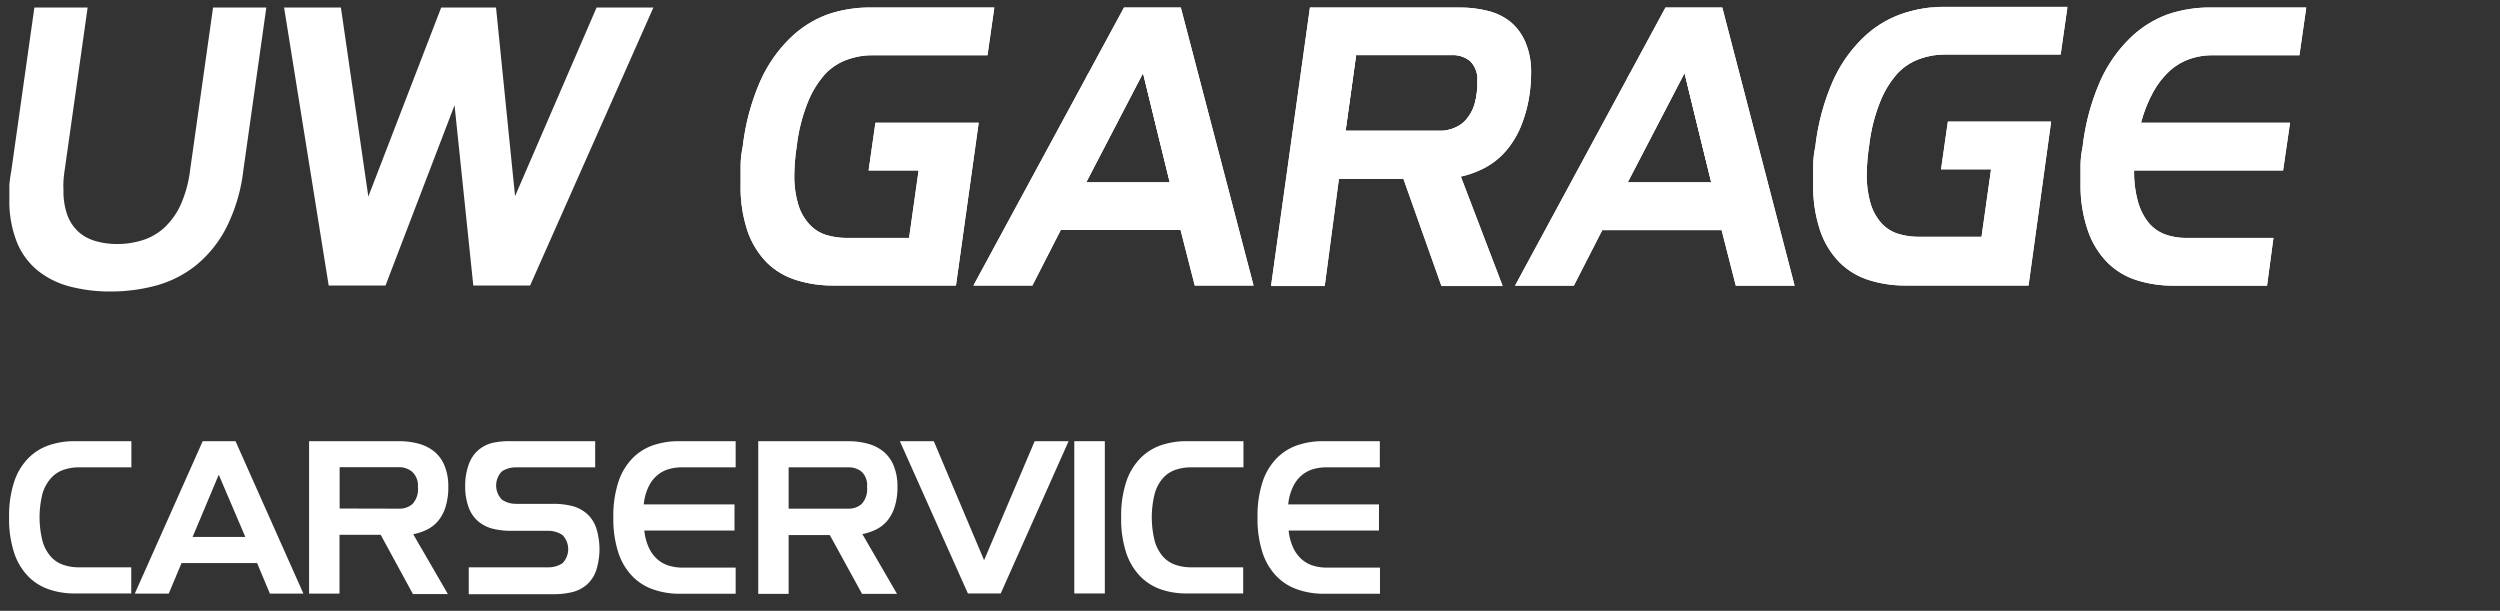 <svg  width="176px" height="43px" id="Laag_1" data-name="Laag 1" xmlns="http://www.w3.org/2000/svg" xmlns:xlink="http://www.w3.org/1999/xlink" viewBox="0 0 176 43"><rect x="0" y="0" width="176" height="43" fill="#333333" stroke="none"/><defs><style>.cls-1{fill:#fff;}.cls-2{clip-path:url(#clip-path);}.cls-3{clip-path:url(#clip-path-2);}.cls-4{clip-path:url(#clip-path-3);}.cls-5{clip-path:url(#clip-path-4);}.cls-6{clip-path:url(#clip-path-5);}.cls-7{clip-path:url(#clip-path-6);}</style><clipPath id="clip-path"><path class="cls-1" d="M52.14,12.94q0-.61,0-1.26t.15-1.37a16,16,0,0,1,1.23-4.59,9.79,9.79,0,0,1,2.07-3A7.42,7.42,0,0,1,58.31,1,9.15,9.15,0,0,1,61.37.53H70l-.48,3.36H61.4a5.08,5.08,0,0,0-1.76.31,4,4,0,0,0-1.54,1,6.73,6.73,0,0,0-1.23,2,11.92,11.92,0,0,0-.78,3.1,14.11,14.11,0,0,0-.17,2,6.85,6.85,0,0,0,.28,2.11A3.58,3.58,0,0,0,57,15.81a2.67,2.67,0,0,0,1.16.73,4.87,4.87,0,0,0,1.45.21H64L64.67,12H61.15l.48-3.36h7.27L67.3,20.1H58.63a8.4,8.4,0,0,1-2.56-.38A5.08,5.08,0,0,1,54,18.5a5.92,5.92,0,0,1-1.37-2.22A9.69,9.69,0,0,1,52.14,12.94Z"/></clipPath><clipPath id="clip-path-2"><path class="cls-1" d="M79.13.53h4L88.25,20.1H84.11l-1-3.91H74.68l-2,3.91H68.53Zm3.22,12.3Q81.87,10.9,81.41,9l-.94-3.86-4,7.69Z"/></clipPath><clipPath id="clip-path-3"><path class="cls-1" d="M92.22.53h10.54a8,8,0,0,1,2,.24,4.12,4.12,0,0,1,1.59.78A3.78,3.78,0,0,1,107.4,3a5.26,5.26,0,0,1,.39,2.14,10.85,10.85,0,0,1-.08,1.29,9.69,9.69,0,0,1-.64,2.47,6.32,6.32,0,0,1-1.1,1.78,5.19,5.19,0,0,1-1.47,1.15,6.86,6.86,0,0,1-1.73.62h.08l2.94,7.69h-4.31l-2.68-7.55H94.26l-1,7.55H89.48Zm9.31,8.67A2.46,2.46,0,0,0,102.4,9a2.07,2.07,0,0,0,.81-.57,3,3,0,0,0,.59-1.06A5.24,5.24,0,0,0,104,5.73a1.76,1.76,0,0,0-.5-1.43,1.86,1.86,0,0,0-1.23-.42h-6.8L94.73,9.2Z"/></clipPath><clipPath id="clip-path-4"><path class="cls-1" d="M117.25.53h4l5.09,19.58h-4.14l-1-3.91H112.8l-2,3.91h-4.14Zm3.22,12.3Q120,10.9,119.53,9l-.94-3.86-4,7.69Z"/></clipPath><clipPath id="clip-path-5"><path class="cls-1" d="M127.65,12.94q0-.61,0-1.26t.15-1.37a16,16,0,0,1,1.23-4.59,9.79,9.79,0,0,1,2.07-3A7.42,7.42,0,0,1,133.82,1a9.15,9.15,0,0,1,3.06-.52h8.67l-.48,3.36h-8.17a5.08,5.08,0,0,0-1.76.31,4,4,0,0,0-1.54,1,6.73,6.73,0,0,0-1.23,2,11.92,11.92,0,0,0-.78,3.1,14.11,14.11,0,0,0-.17,2,6.85,6.85,0,0,0,.28,2.11,3.58,3.58,0,0,0,.77,1.37,2.67,2.67,0,0,0,1.16.73,4.87,4.87,0,0,0,1.45.21h4.42l.67-4.75h-3.52l.48-3.36h7.27L142.81,20.1h-8.67a8.4,8.4,0,0,1-2.56-.38,5.08,5.08,0,0,1-2.06-1.23,5.92,5.92,0,0,1-1.37-2.22A9.69,9.69,0,0,1,127.65,12.94Z"/></clipPath><clipPath id="clip-path-6"><path class="cls-1" d="M146.47,12.94q0-.61,0-1.26t.15-1.37a16,16,0,0,1,1.23-4.59,9.79,9.79,0,0,1,2.07-3A7.42,7.42,0,0,1,152.64,1,9.15,9.15,0,0,1,155.7.53h6.66l-.48,3.36h-6.15a4.83,4.83,0,0,0-1.54.25,4.1,4.1,0,0,0-1.4.81,5.79,5.79,0,0,0-1.17,1.47,9.34,9.34,0,0,0-.89,2.22h10.49L160.73,12H150.24a7.63,7.63,0,0,0,.28,2.22,4.09,4.09,0,0,0,.75,1.47,2.75,2.75,0,0,0,1.15.81,4.19,4.19,0,0,0,1.48.25h6.15l-.45,3.36H153a8.4,8.4,0,0,1-2.56-.38,5.08,5.08,0,0,1-2.06-1.23A5.92,5.92,0,0,1,147,16.27,9.69,9.69,0,0,1,146.47,12.94Z"/></clipPath></defs><title>text-logo_Aangepast</title><g id="Tekst"><path class="cls-1" d="M.66,14q0-.48,0-1A10.26,10.26,0,0,1,.8,12L2.42.53H6.17L4.55,12q-.06.39-.08.73t0,.64a4.88,4.88,0,0,0,.29,1.82,3,3,0,0,0,.8,1.16,3.07,3.07,0,0,0,1.2.63,5.56,5.56,0,0,0,1.51.2A6,6,0,0,0,10,16.92a4.06,4.06,0,0,0,1.52-.85,5.07,5.07,0,0,0,1.17-1.59A8.51,8.51,0,0,0,13.38,12L15,.53h3.75L17.13,12a12,12,0,0,1-1.22,4.07,8.3,8.3,0,0,1-2.14,2.63A7.79,7.79,0,0,1,11,20.1a12.16,12.16,0,0,1-3.22.42A11,11,0,0,1,5,20.19,6.1,6.1,0,0,1,2.72,19.1a5,5,0,0,1-1.51-2A7.81,7.81,0,0,1,.66,14Z"/><path class="cls-1" d="M20,.53h4l1.93,13.31L31.06.53h3.86l1.34,13.28L42,.53h4L37.32,20.1h-4L32,7.41,27.14,20.1h-4Z"/><path class="cls-1" d="M52.14,12.94q0-.61,0-1.26t.15-1.37a16,16,0,0,1,1.23-4.59,9.79,9.79,0,0,1,2.07-3A7.42,7.42,0,0,1,58.31,1,9.15,9.15,0,0,1,61.37.53H70l-.48,3.36H61.4a5.08,5.08,0,0,0-1.76.31,4,4,0,0,0-1.54,1,6.73,6.73,0,0,0-1.23,2,11.92,11.92,0,0,0-.78,3.1,14.11,14.11,0,0,0-.17,2,6.85,6.85,0,0,0,.28,2.11A3.58,3.58,0,0,0,57,15.81a2.67,2.67,0,0,0,1.16.73,4.87,4.87,0,0,0,1.45.21H64L64.67,12H61.15l.48-3.36h7.27L67.3,20.1H58.63a8.4,8.4,0,0,1-2.56-.38A5.08,5.08,0,0,1,54,18.5a5.92,5.92,0,0,1-1.37-2.22A9.69,9.69,0,0,1,52.14,12.94Z"/><g class="cls-2"><rect class="cls-1" x="52.14" y="0.53" width="17.9" height="19.58"/></g><path class="cls-1" d="M79.13.53h4L88.25,20.1H84.11l-1-3.91H74.68l-2,3.91H68.53Zm3.22,12.3Q81.87,10.9,81.41,9l-.94-3.86-4,7.69Z"/><g class="cls-3"><rect class="cls-1" x="76.45" y="5.14" width="5.9" height="7.69"/><rect class="cls-1" x="68.53" y="0.53" width="19.72" height="19.58"/></g><path class="cls-1" d="M92.22.53h10.54a8,8,0,0,1,2,.24,4.12,4.12,0,0,1,1.59.78A3.78,3.78,0,0,1,107.4,3a5.26,5.26,0,0,1,.39,2.14,10.85,10.85,0,0,1-.08,1.29,9.69,9.69,0,0,1-.64,2.47,6.32,6.32,0,0,1-1.1,1.78,5.19,5.19,0,0,1-1.47,1.15,6.86,6.86,0,0,1-1.73.62h.08l2.94,7.69h-4.31l-2.68-7.55H94.26l-1,7.55H89.48Zm9.31,8.67A2.46,2.46,0,0,0,102.4,9a2.07,2.07,0,0,0,.81-.57,3,3,0,0,0,.59-1.06A5.24,5.24,0,0,0,104,5.73a1.76,1.76,0,0,0-.5-1.43,1.86,1.86,0,0,0-1.23-.42h-6.8L94.73,9.2Z"/><g class="cls-4"><rect class="cls-1" x="94.73" y="3.88" width="9.28" height="5.31"/><rect class="cls-1" x="89.48" y="0.53" width="18.32" height="19.58"/></g><path class="cls-1" d="M117.25.53h4l5.09,19.58h-4.14l-1-3.91H112.8l-2,3.91h-4.14Zm3.22,12.3Q120,10.9,119.53,9l-.94-3.86-4,7.69Z"/><g class="cls-5"><rect class="cls-1" x="114.56" y="5.14" width="5.9" height="7.69"/><rect class="cls-1" x="106.65" y="0.53" width="19.72" height="19.58"/></g><path class="cls-1" d="M127.65,12.94q0-.61,0-1.26t.15-1.37a16,16,0,0,1,1.23-4.59,9.79,9.79,0,0,1,2.07-3A7.42,7.42,0,0,1,133.82,1a9.15,9.15,0,0,1,3.06-.52h8.67l-.48,3.36h-8.17a5.08,5.08,0,0,0-1.76.31,4,4,0,0,0-1.54,1,6.73,6.73,0,0,0-1.23,2,11.92,11.92,0,0,0-.78,3.1,14.11,14.11,0,0,0-.17,2,6.85,6.85,0,0,0,.28,2.11,3.58,3.58,0,0,0,.77,1.37,2.67,2.67,0,0,0,1.16.73,4.87,4.87,0,0,0,1.45.21h4.42l.67-4.75h-3.52l.48-3.36h7.27L142.81,20.1h-8.67a8.4,8.4,0,0,1-2.56-.38,5.08,5.08,0,0,1-2.06-1.23,5.92,5.92,0,0,1-1.37-2.22A9.69,9.69,0,0,1,127.65,12.94Z"/><g class="cls-6"><rect class="cls-1" x="127.65" y="0.53" width="17.9" height="19.58"/></g><path class="cls-1" d="M146.47,12.94q0-.61,0-1.26t.15-1.37a16,16,0,0,1,1.23-4.59,9.79,9.79,0,0,1,2.07-3A7.42,7.42,0,0,1,152.64,1,9.15,9.15,0,0,1,155.7.53h6.66l-.48,3.36h-6.15a4.83,4.83,0,0,0-1.54.25,4.1,4.1,0,0,0-1.4.81,5.79,5.79,0,0,0-1.17,1.47,9.34,9.34,0,0,0-.89,2.22h10.49L160.73,12H150.24a7.63,7.63,0,0,0,.28,2.22,4.09,4.09,0,0,0,.75,1.47,2.75,2.75,0,0,0,1.15.81,4.19,4.19,0,0,0,1.48.25h6.15l-.45,3.36H153a8.4,8.4,0,0,1-2.56-.38,5.08,5.08,0,0,1-2.06-1.23A5.92,5.92,0,0,1,147,16.27,9.69,9.69,0,0,1,146.47,12.94Z"/><g class="cls-7"><rect class="cls-1" x="146.47" y="0.53" width="15.88" height="19.58"/></g><path class="cls-1" d="M3.47,41.5A3.74,3.74,0,0,1,2,40.59a4.31,4.31,0,0,1-1-1.66,7.64,7.64,0,0,1-.36-2.51A7.65,7.65,0,0,1,1,33.91a4.32,4.32,0,0,1,1-1.66,3.75,3.75,0,0,1,1.46-.91,5.52,5.52,0,0,1,1.79-.28h4V32.9H5.56a3.37,3.37,0,0,0-1.07.17,2.09,2.09,0,0,0-.88.57A2.83,2.83,0,0,0,3,34.72a6.85,6.85,0,0,0,0,3.4,2.82,2.82,0,0,0,.59,1.08,2.08,2.08,0,0,0,.88.57,3.36,3.36,0,0,0,1.07.17H9.24v1.84h-4A5.51,5.51,0,0,1,3.47,41.5Z"/><path class="cls-1" d="M14.27,31.06h2.31l4.78,10.73H19l-.9-2.15H12.78l-.9,2.15H9.49Zm3,6.74-1.87-4.38L13.56,37.8Z"/><path class="cls-1" d="M21.76,31.06h6.36a5.13,5.13,0,0,1,1.33.17,3,3,0,0,1,1.1.54,2.51,2.51,0,0,1,.74,1,3.8,3.8,0,0,1,.27,1.51,4.47,4.47,0,0,1-.18,1.36,2.89,2.89,0,0,1-.51,1,2.44,2.44,0,0,1-.78.63,3.84,3.84,0,0,1-1,.34l2.44,4.21H29.07L26.8,37.65h-2.9v4.14H21.76Zm6.36,4.75a1.36,1.36,0,0,0,.92-.33,1.53,1.53,0,0,0,.38-1.2A1.3,1.3,0,0,0,29,33.2a1.43,1.43,0,0,0-.92-.31H23.91v2.91Z"/><path class="cls-1" d="M33,39.94h5.59a1.82,1.82,0,0,0,1-.28,1.42,1.42,0,0,0,0-2,1.79,1.79,0,0,0-1-.29H36a5.37,5.37,0,0,1-1.36-.16,2.58,2.58,0,0,1-1-.53,2.35,2.35,0,0,1-.66-1,4.18,4.18,0,0,1-.23-1.48A4.24,4.24,0,0,1,33,32.7a2.35,2.35,0,0,1,.66-1,2.51,2.51,0,0,1,1-.52A5.63,5.63,0,0,1,36,31.06h5.9V32.9H36.34a1.82,1.82,0,0,0-1,.28,1.42,1.42,0,0,0,0,2,1.78,1.78,0,0,0,1,.29h2.61a5.37,5.37,0,0,1,1.36.16,2.58,2.58,0,0,1,1,.53,2.35,2.35,0,0,1,.66,1,4.94,4.94,0,0,1,0,3,2.36,2.36,0,0,1-.66,1,2.51,2.51,0,0,1-1,.52,5.62,5.62,0,0,1-1.36.15H33Z"/><path class="cls-1" d="M46,41.5a3.74,3.74,0,0,1-1.46-.91,4.31,4.31,0,0,1-1-1.66,7.64,7.64,0,0,1-.36-2.51,7.65,7.65,0,0,1,.36-2.51,4.32,4.32,0,0,1,1-1.66A3.75,3.75,0,0,1,46,31.34a5.52,5.52,0,0,1,1.79-.28h4V32.9H48.07a3.37,3.37,0,0,0-1,.13,2.23,2.23,0,0,0-.8.43,2.47,2.47,0,0,0-.61.8,3.78,3.78,0,0,0-.34,1.25h6.39v1.84H45.36a3.78,3.78,0,0,0,.34,1.25,2.46,2.46,0,0,0,.61.8,2.23,2.23,0,0,0,.8.43,3.36,3.36,0,0,0,1,.13h3.68v1.84h-4A5.51,5.51,0,0,1,46,41.5Z"/><path class="cls-1" d="M53.38,31.06h6.36a5.13,5.13,0,0,1,1.33.17,3,3,0,0,1,1.1.54,2.51,2.51,0,0,1,.74,1,3.8,3.8,0,0,1,.27,1.51A4.47,4.47,0,0,1,63,35.63a2.89,2.89,0,0,1-.51,1,2.44,2.44,0,0,1-.78.63,3.84,3.84,0,0,1-1,.34l2.44,4.21H60.69l-2.27-4.14h-2.9v4.14H53.38Zm6.36,4.75a1.36,1.36,0,0,0,.92-.33,1.53,1.53,0,0,0,.38-1.2,1.3,1.3,0,0,0-.38-1.07,1.43,1.43,0,0,0-.92-.31H55.52v2.91Z"/><path class="cls-1" d="M63.35,31.06h2.39l3.54,8.38,3.56-8.38h2.39L70.45,41.78H68.14Z"/><path class="cls-1" d="M75.63,31.06h2.15V41.78H75.63Z"/><path class="cls-1" d="M81.75,41.5a3.74,3.74,0,0,1-1.46-.91,4.31,4.31,0,0,1-1-1.66,7.64,7.64,0,0,1-.36-2.51,7.65,7.65,0,0,1,.36-2.51,4.32,4.32,0,0,1,1-1.66,3.75,3.75,0,0,1,1.46-.91,5.52,5.52,0,0,1,1.79-.28h4V32.9H83.84a3.37,3.37,0,0,0-1.07.17,2.09,2.09,0,0,0-.88.57,2.83,2.83,0,0,0-.59,1.08,6.85,6.85,0,0,0,0,3.4,2.82,2.82,0,0,0,.59,1.08,2.08,2.08,0,0,0,.88.57,3.36,3.36,0,0,0,1.07.17h3.68v1.84h-4A5.51,5.51,0,0,1,81.75,41.5Z"/><path class="cls-1" d="M91.35,41.5a3.74,3.74,0,0,1-1.46-.91,4.31,4.31,0,0,1-1-1.66,7.64,7.64,0,0,1-.36-2.51,7.65,7.65,0,0,1,.36-2.51,4.32,4.32,0,0,1,1-1.66,3.75,3.75,0,0,1,1.46-.91,5.52,5.52,0,0,1,1.79-.28h4V32.9H93.44a3.37,3.37,0,0,0-1,.13,2.23,2.23,0,0,0-.8.43,2.47,2.47,0,0,0-.61.8,3.78,3.78,0,0,0-.34,1.25h6.39v1.84H90.72a3.78,3.78,0,0,0,.34,1.25,2.46,2.46,0,0,0,.61.8,2.23,2.23,0,0,0,.8.43,3.36,3.36,0,0,0,1,.13h3.68v1.84h-4A5.51,5.51,0,0,1,91.35,41.5Z"/></g></svg>
